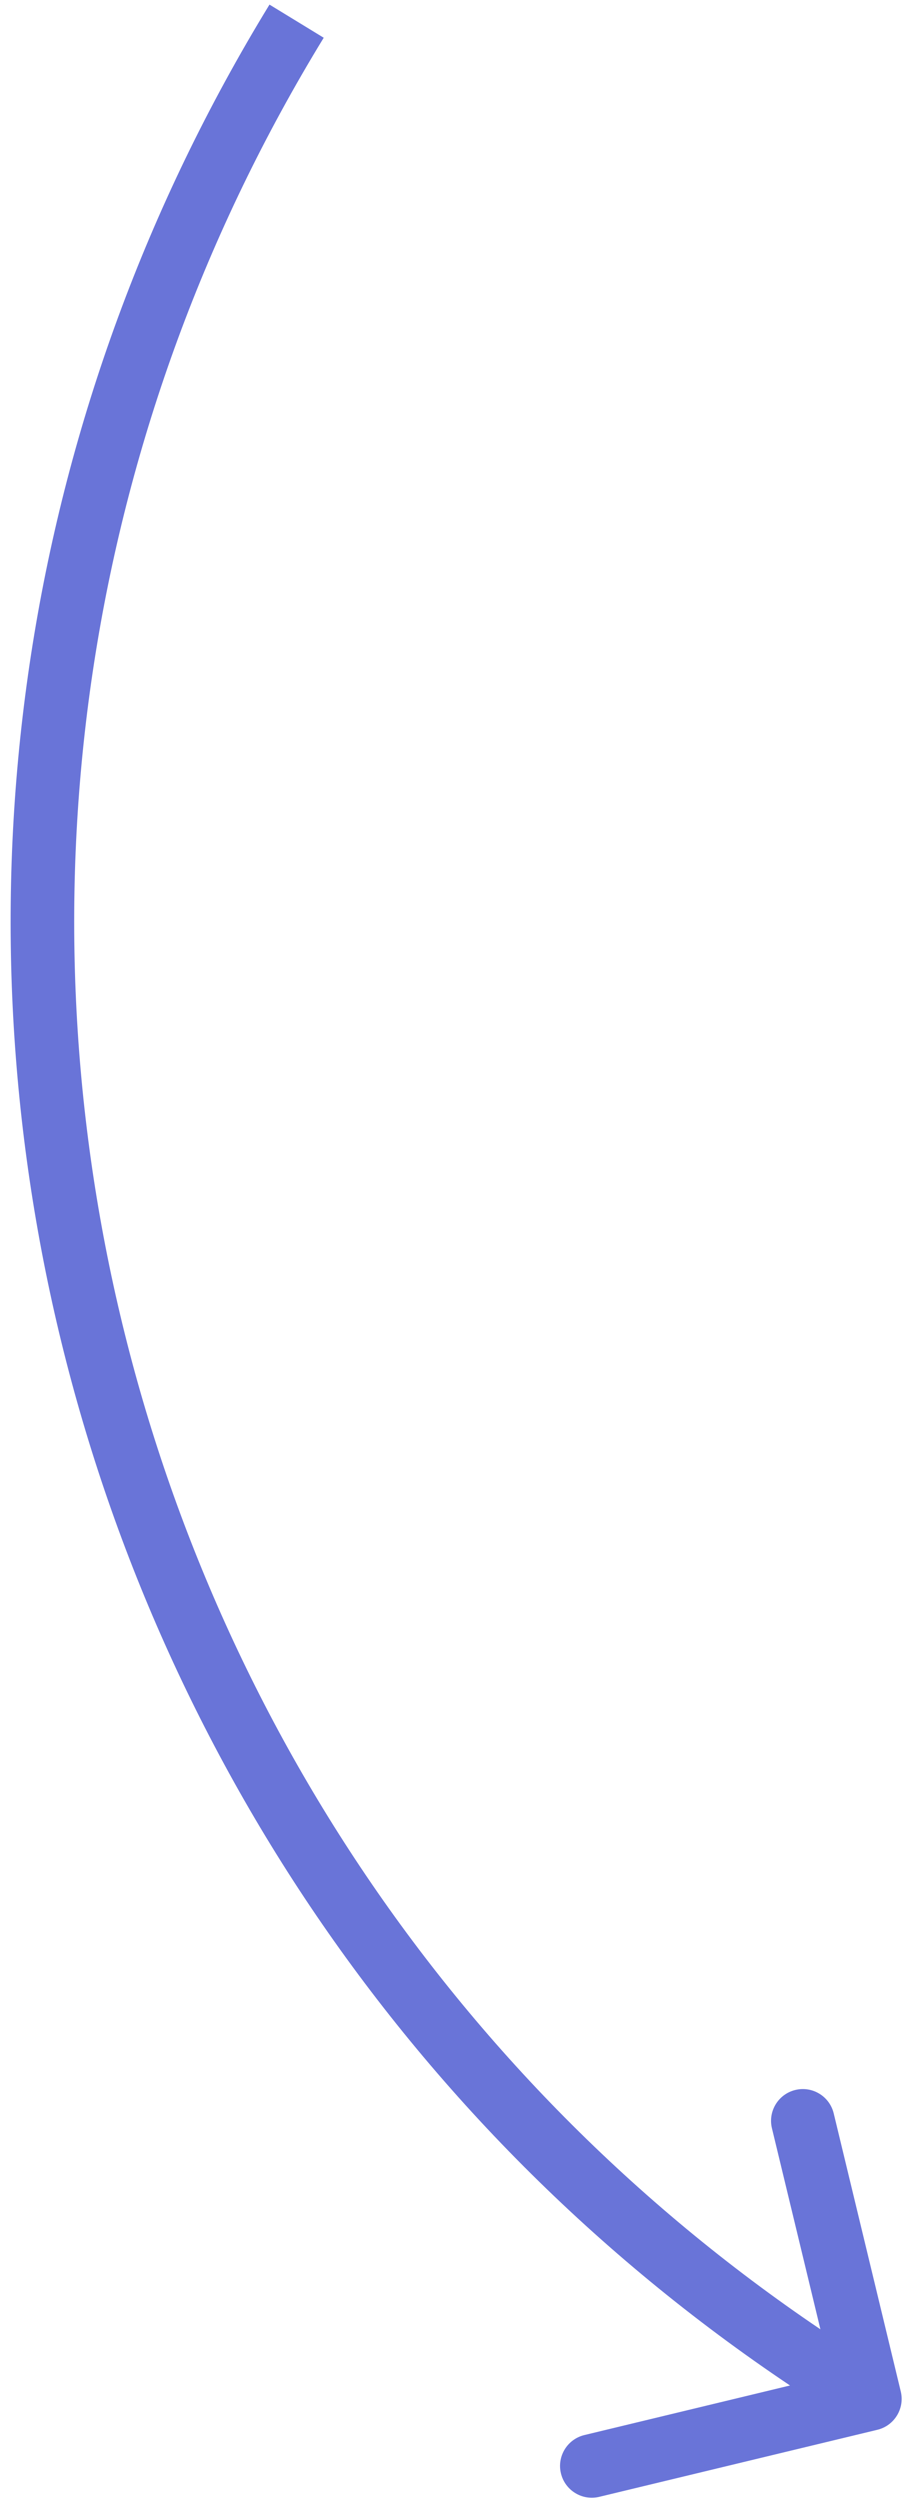 <?xml version="1.0" encoding="UTF-8"?> <svg xmlns="http://www.w3.org/2000/svg" width="43" height="118" viewBox="0 0 43 118" fill="none"> <path fill-rule="evenodd" clip-rule="evenodd" d="M42.517 112.869C42.711 113.674 42.216 114.485 41.41 114.679L28.286 117.843C27.481 118.038 26.671 117.542 26.477 116.737C26.282 115.931 26.778 115.121 27.583 114.927L37.289 112.587C0.494 87.911 -10.609 38.371 12.72 0.217L15.28 1.782C-7.157 38.477 3.447 86.097 38.724 109.936L36.436 100.448C36.242 99.643 36.737 98.833 37.543 98.639C38.348 98.445 39.158 98.94 39.352 99.745L42.517 112.869Z" fill="#6974D8"></path> </svg> 